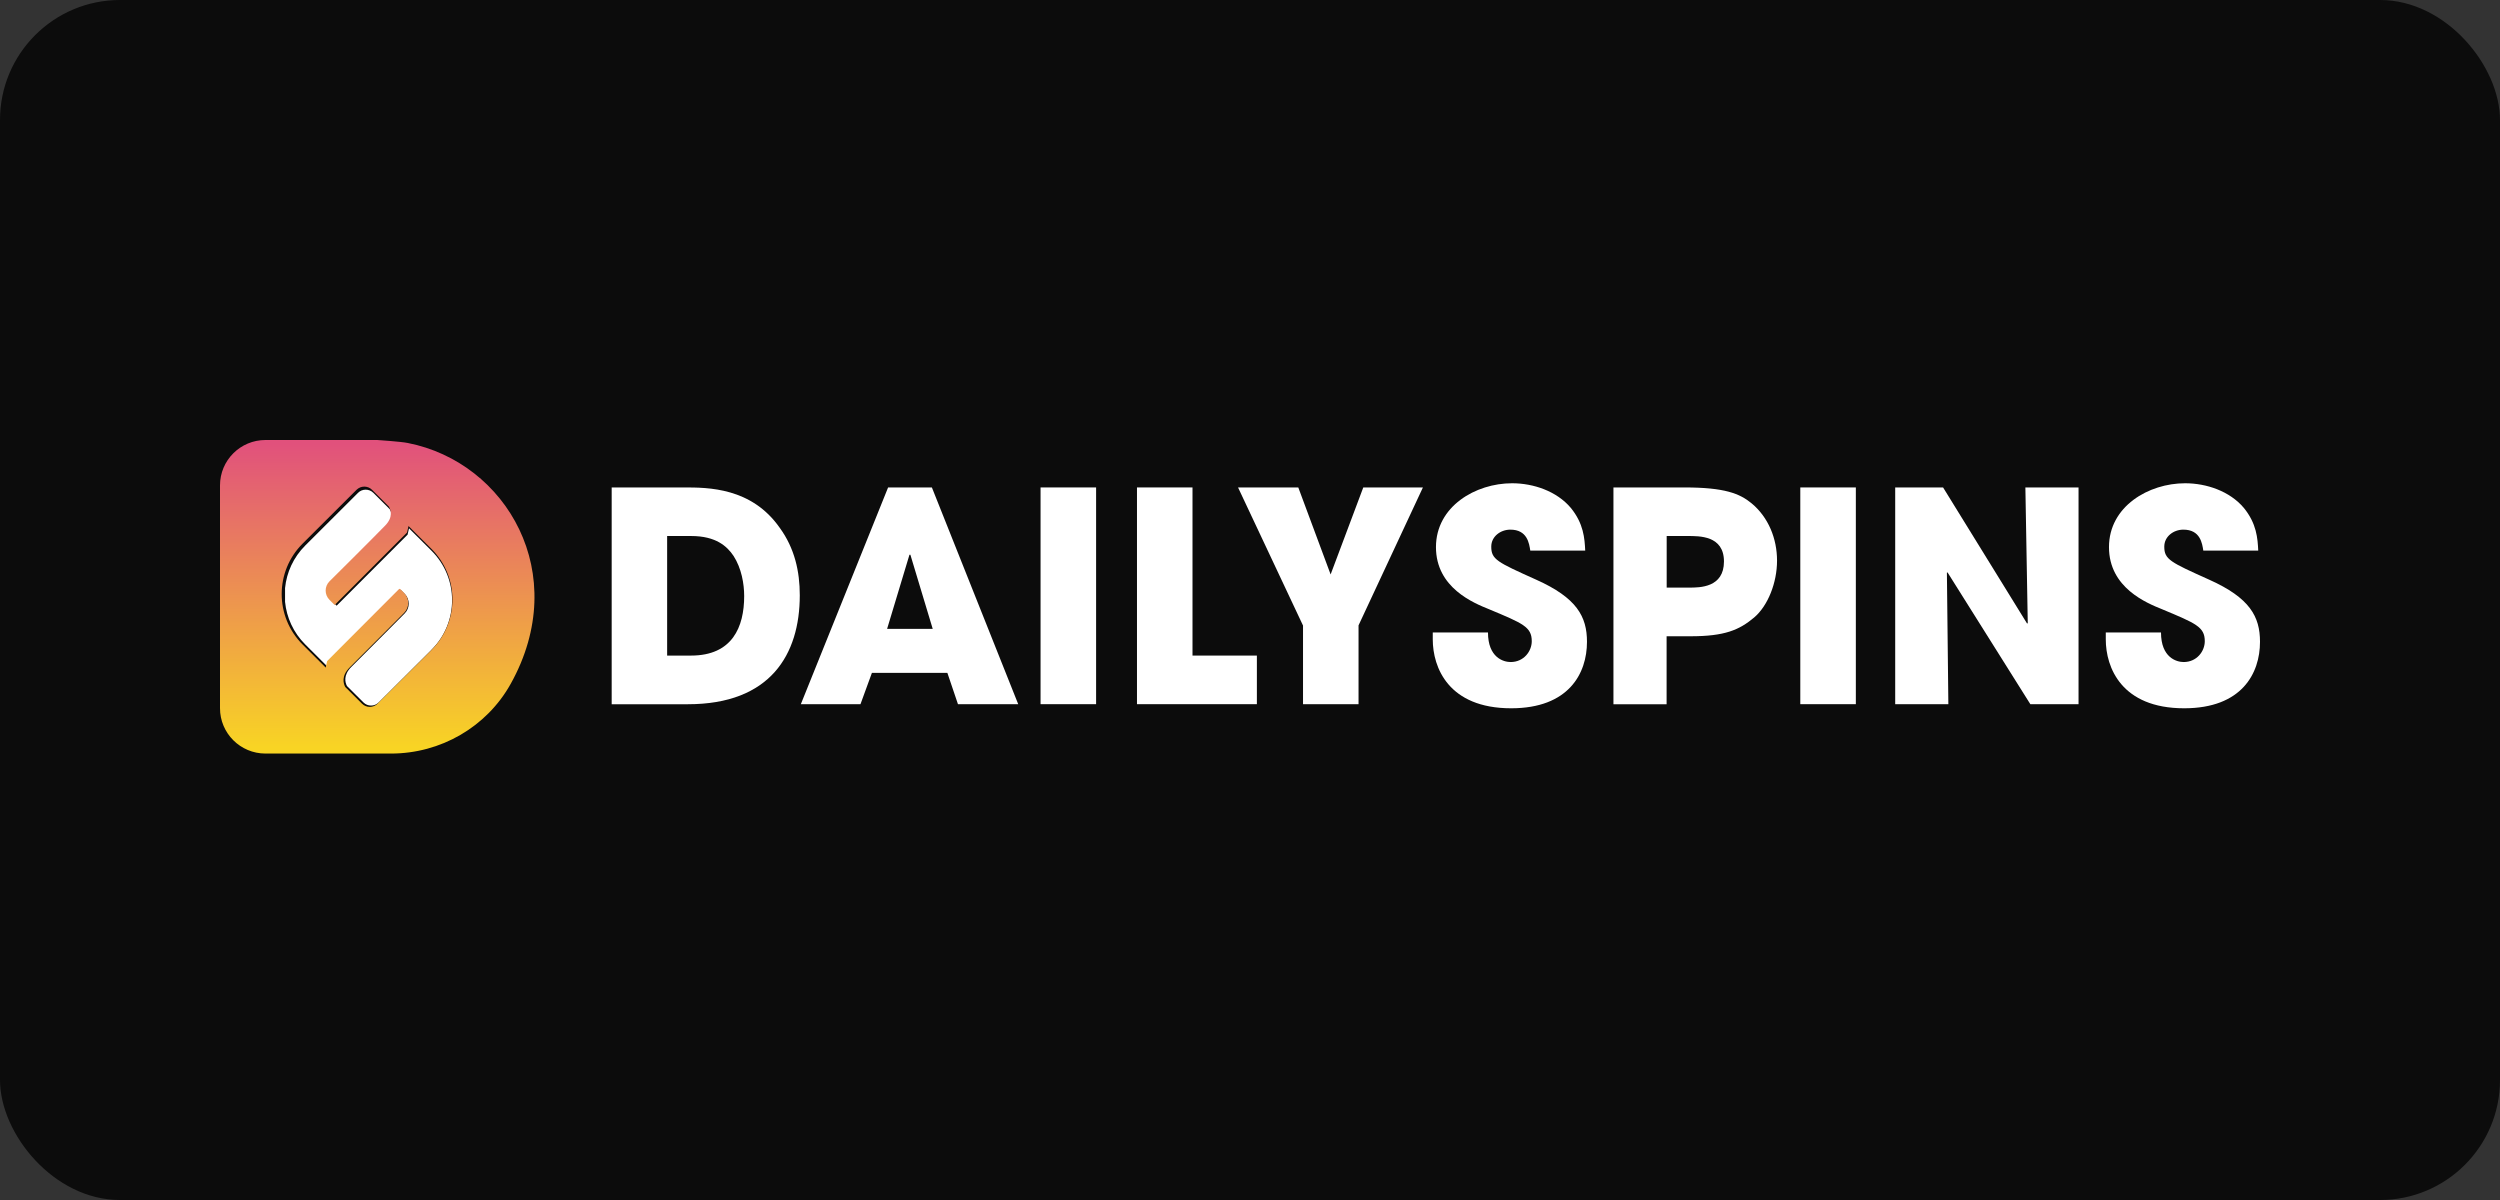 <?xml version="1.0" encoding="UTF-8"?>
<svg xmlns="http://www.w3.org/2000/svg" viewBox="0 0 125 60" fill="none">
  <rect x="0" y="0" width="125" height="60" fill="#333333" stroke="none"/>
  <defs>
    <linearGradient id="paint0_linear_5154_262" x1="18.864" y1="22.167" x2="18.864" y2="37.381" gradientUnits="userSpaceOnUse">
      <stop stop-color="#E1517C"></stop>
      <stop offset="1" stop-color="#F8D424"></stop>
    </linearGradient>
  </defs>
  <rect width="125" height="60" rx="6" style="fill: rgb(12, 12, 12);"></rect>
  <path d="M30.584 24.372H34.185C35.405 24.372 37.579 24.372 38.99 26.395C39.737 27.421 39.989 28.577 39.989 29.764C39.989 32.722 38.521 35.212 34.391 35.212H30.584V24.375V24.372ZM33.361 32.779H34.551C36.621 32.779 37.209 31.345 37.209 29.805C37.209 29.189 37.075 28.414 36.679 27.798C36.355 27.315 35.798 26.801 34.562 26.801H33.357V32.779H33.361Z" style="fill: rgb(255, 255, 255);"></path>
  <path d="M43.596 33.642L43.024 35.209H40.042L44.405 24.372H46.594L50.911 35.209H47.898L47.368 33.642H43.593H43.596ZM44.359 31.444H46.636L45.519 27.737H45.473L44.355 31.444H44.359Z" style="fill: rgb(255, 255, 255);"></path>
  <path d="M52.028 24.372H54.805V35.209H52.028V24.372Z" style="fill: rgb(255, 255, 255);"></path>
  <path d="M56.849 24.372H59.625V32.779H62.844V35.209H56.849V24.372Z" style="fill: rgb(255, 255, 255);"></path>
  <path d="M65.147 31.269L61.902 24.372H64.914L66.531 28.722L68.164 24.372H71.146L67.927 31.269V35.209H65.151V31.269H65.147Z" style="fill: rgb(255, 255, 255);"></path>
  <path d="M76.515 27.535C76.458 27.17 76.367 26.482 75.516 26.482C75.032 26.482 74.563 26.82 74.563 27.33C74.563 27.973 74.856 28.106 76.809 28.984C78.838 29.893 79.349 30.828 79.349 32.09C79.349 33.672 78.438 35.414 75.558 35.414C72.416 35.414 71.638 33.364 71.638 31.973V31.623H74.399C74.399 32.881 75.177 33.102 75.531 33.102C76.191 33.102 76.588 32.562 76.588 32.06C76.588 31.341 76.134 31.166 74.456 30.463C73.693 30.155 71.798 29.395 71.798 27.357C71.798 25.318 73.781 24.163 75.604 24.163C76.675 24.163 77.835 24.558 78.541 25.395C79.185 26.185 79.231 26.919 79.261 27.531H76.515V27.535Z" style="fill: rgb(255, 255, 255);"></path>
  <path d="M80.672 24.372H84.226C86.24 24.372 86.988 24.68 87.575 25.163C88.425 25.866 88.852 26.934 88.852 28.033C88.852 29.132 88.398 30.288 87.708 30.874C86.96 31.505 86.225 31.813 84.535 31.813H83.33V35.212H80.672V24.375V24.372ZM83.33 29.38H84.463C84.993 29.38 86.198 29.38 86.198 28.075C86.198 26.771 84.963 26.801 84.364 26.801H83.334V29.38H83.33Z" style="fill: rgb(255, 255, 255);"></path>
  <path d="M90.015 24.372H92.792V35.209H90.015V24.372Z" style="fill: rgb(255, 255, 255);"></path>
  <path d="M94.76 24.372H97.154L101.357 31.182L101.388 31.151L101.269 24.372H103.927V35.209H101.517L97.376 28.619L97.345 28.634L97.418 35.209H94.76V24.372Z" style="fill: rgb(255, 255, 255);"></path>
  <path d="M110.166 27.535C110.109 27.17 110.018 26.482 109.167 26.482C108.683 26.482 108.214 26.82 108.214 27.33C108.214 27.973 108.508 28.106 110.46 28.984C112.489 29.893 113 30.828 113 32.09C113 33.672 112.089 35.414 109.209 35.414C106.067 35.414 105.289 33.364 105.289 31.973V31.623H108.05C108.05 32.881 108.828 33.102 109.182 33.102C109.842 33.102 110.239 32.562 110.239 32.06C110.239 31.341 109.785 31.166 108.107 30.463C107.344 30.155 105.449 29.395 105.449 27.357C105.449 25.318 107.432 24.163 109.255 24.163C110.327 24.163 111.486 24.558 112.192 25.395C112.836 26.185 112.882 26.919 112.912 27.531H110.166V27.535Z" style="fill: rgb(255, 255, 255);"></path>
  <path fill-rule="evenodd" clip-rule="evenodd" d="M14.253 30.095V29.404C14.33 28.626 14.667 27.869 15.265 27.273L17.903 24.64C18.112 24.431 18.455 24.431 18.665 24.64L19.427 25.4L19.486 25.46C19.58 25.615 19.716 25.974 19.305 26.395C18.634 27.087 16.579 29.124 16.579 29.124C16.327 29.375 16.327 29.782 16.579 30.033L16.831 30.285L20.379 26.734L20.447 26.431V26.412L21.575 27.536C22.946 28.903 22.946 31.121 21.575 32.488V32.491L18.934 35.121C18.724 35.33 18.381 35.33 18.172 35.121L17.35 34.302C17.259 34.132 17.149 33.759 17.571 33.341C18.5 32.418 20.237 30.669 20.237 30.669C20.503 30.401 20.503 29.965 20.237 29.697L20.044 29.505C20.027 29.488 20.002 29.488 19.985 29.505L16.463 33.033L16.401 33.313C16.401 33.313 16.395 33.339 16.395 33.353L15.265 32.225C14.667 31.63 14.33 30.872 14.253 30.095ZM24.013 24.12C23.942 24.058 23.87 23.997 23.797 23.937H24.013V24.12Z" fill="white"></path>
  <path d="M20.393 22.15C20.072 22.081 18.864 22 18.864 22H13.275C12.018 22 11 23.015 11 24.268V35.409C11 36.663 12.018 37.678 13.275 37.678H19.552C22.032 37.678 24.333 36.352 25.536 34.19C28.601 28.69 25.325 23.121 20.393 22.15ZM21.573 32.501L18.878 35.184C18.664 35.398 18.314 35.398 18.1 35.184L17.262 34.349C17.169 34.176 17.057 33.795 17.488 33.369C18.436 32.426 20.208 30.642 20.208 30.642C20.48 30.368 20.48 29.924 20.208 29.65L20.011 29.454C19.994 29.437 19.968 29.437 19.951 29.454L16.357 33.054L16.294 33.34C16.294 33.34 16.288 33.366 16.288 33.38L15.134 32.23C13.735 30.835 13.735 28.572 15.134 27.177L17.826 24.491C18.04 24.277 18.39 24.277 18.603 24.491L19.381 25.266L19.442 25.326C19.537 25.485 19.676 25.851 19.257 26.28C18.572 26.987 16.476 29.065 16.476 29.065C16.218 29.322 16.218 29.737 16.476 29.993L16.733 30.25L20.352 26.626L20.422 26.318V26.298L21.573 27.445C22.972 28.84 22.972 31.103 21.573 32.498V32.501Z" fill="url(#paint0_linear_5154_262)"></path>
</svg>
